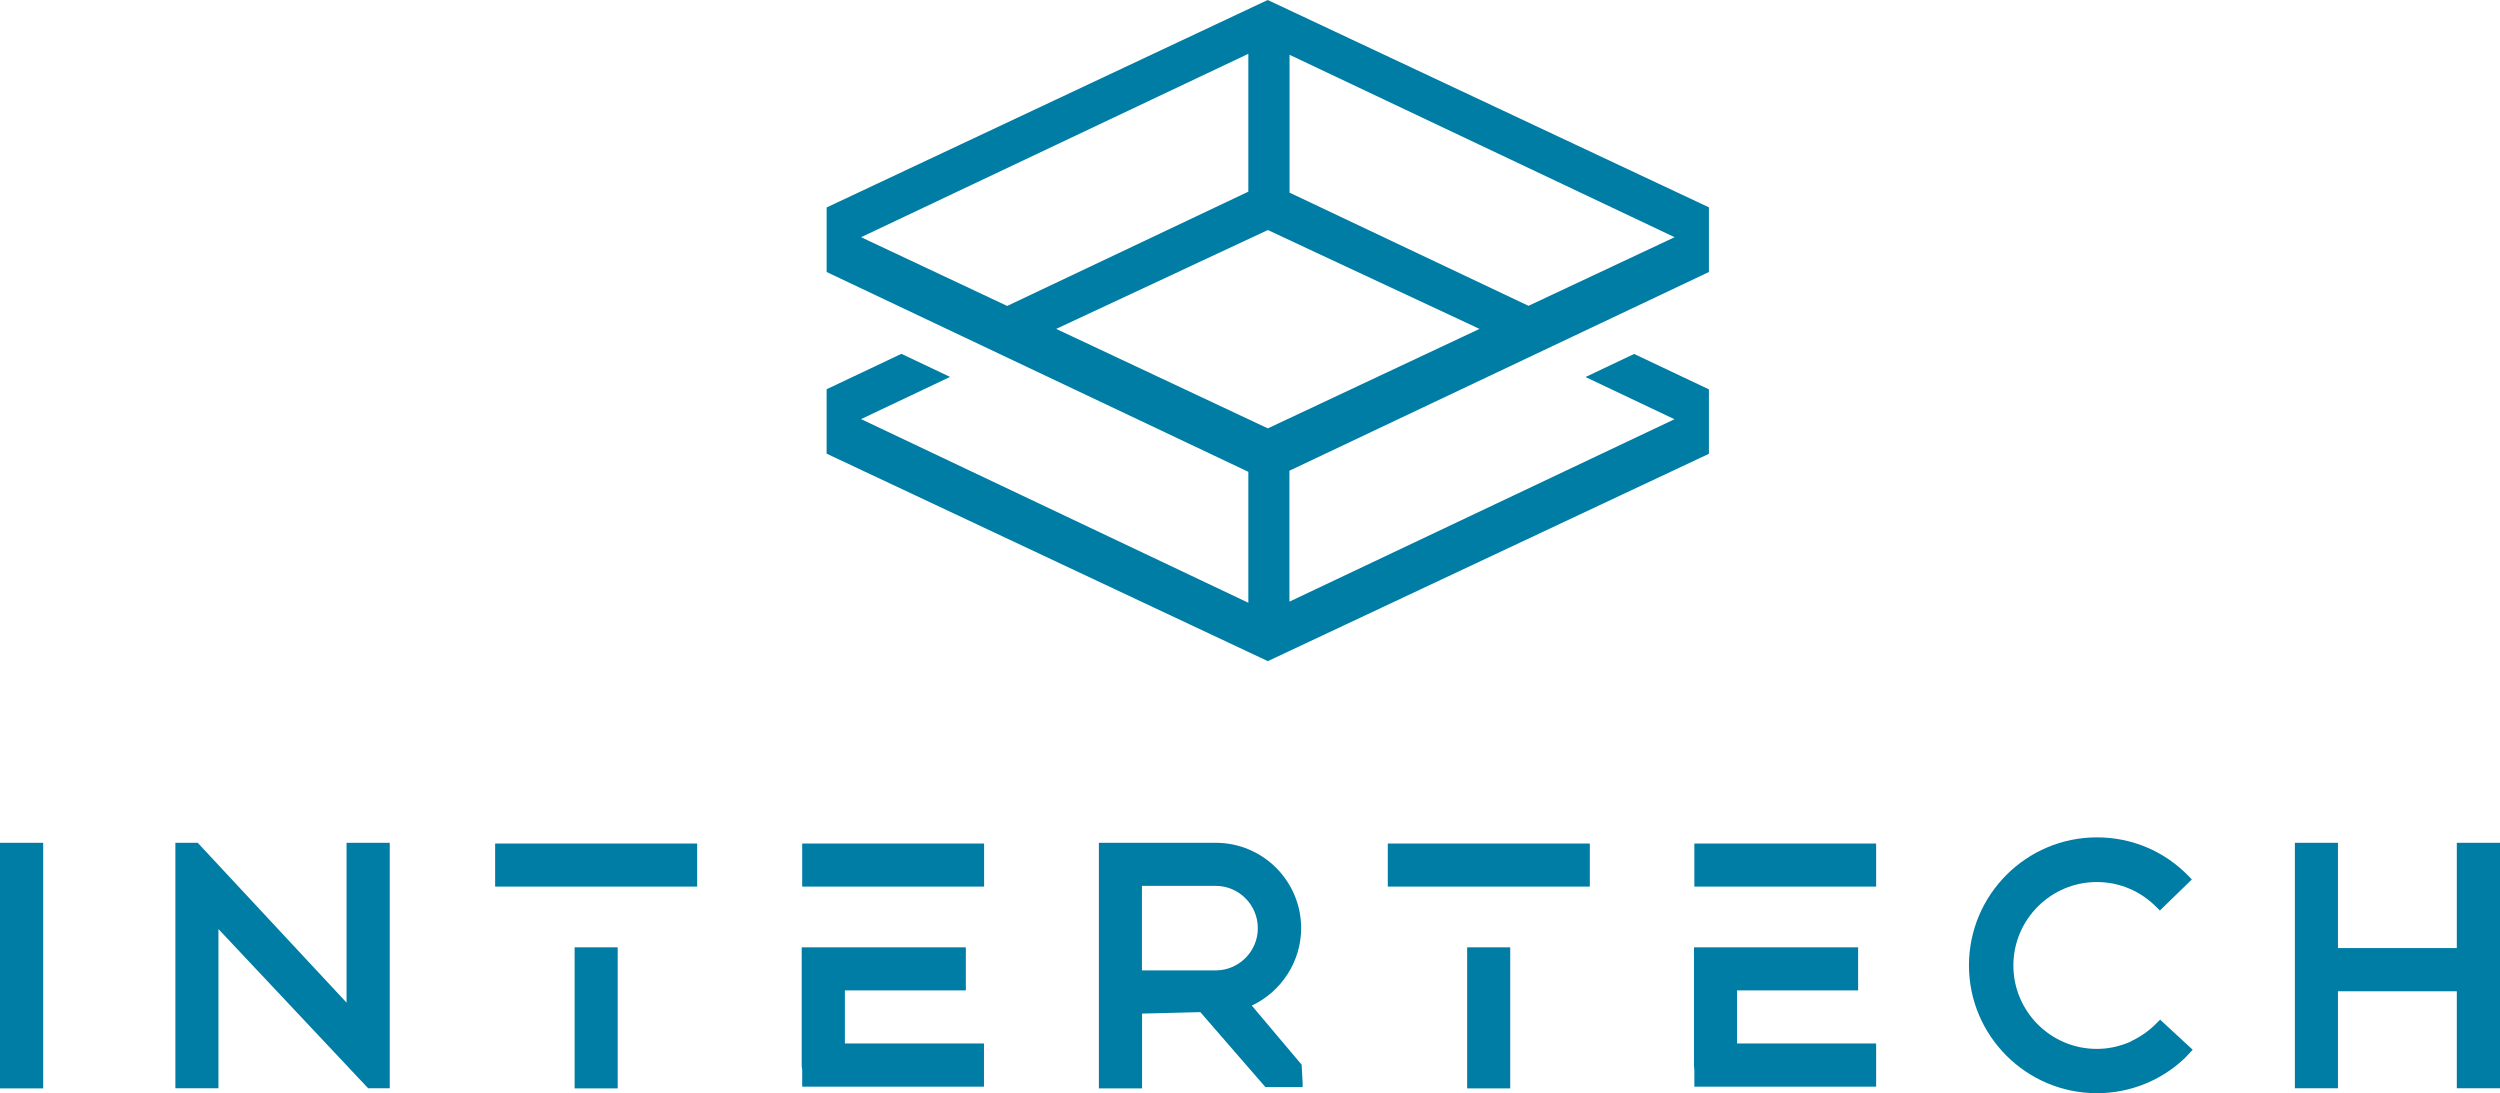 <svg xmlns="http://www.w3.org/2000/svg" xmlns:xlink="http://www.w3.org/1999/xlink" id="Livello_2" x="0px" y="0px" viewBox="0 0 202.57 88.59" style="enable-background:new 0 0 202.57 88.59;" xml:space="preserve"><style type="text/css">	.st0{fill:#007DA5;}</style><g>	<path class="st0" d="M138.47,36.77v-1.49v-2.64v-1.09l-6.06-2.87l-3.94,1.87l7.21,3.42l-31.2,14.78V38.14l33.99-16.1v-1.49V17.9  v-1.1L102.72,0L66.98,16.81v1.1v2.64v1.49l34.17,16.19v10.61L69.77,33.96l7.21-3.42l-3.94-1.87l-6.06,2.87v1.09v2.64v1.49  l35.75,16.81L138.47,36.77z M104.49,4.44l31.2,14.78l-11.84,5.56l-19.36-9.17V4.44z M69.77,19.22l31.38-14.86v11.17l-19.54,9.26  L69.77,19.22z M85.58,26.65l17.15-8.01l17.15,8.01l-17.15,8.06L85.58,26.65z"></path>	<g>		<polygon class="st0" points="28.08,81.24 16.02,68.29 14.21,68.29 14.21,88.18 17.7,88.18 17.7,75.28 29.83,88.18 31.58,88.18    31.58,68.29 28.08,68.29   "></polygon>		<rect x="46.56" y="76.76" class="st0" width="3.49" height="11.43"></rect>		<rect y="68.29" class="st0" width="3.5" height="19.9"></rect>		<rect x="40.12" y="68.35" class="st0" width="16.37" height="3.49"></rect>		<polygon class="st0" points="199.07,68.29 199.07,76.82 189.44,76.82 189.44,68.29 185.95,68.29 185.95,88.18 189.44,88.18    189.44,80.32 199.07,80.32 199.07,88.18 202.57,88.18 202.57,68.29   "></polygon>		<polygon class="st0" points="140.75,80.25 150.56,80.25 150.56,76.76 137.26,76.76 137.26,86.37 137.29,86.72 137.29,88.05    152.02,88.05 152.02,84.55 140.75,84.55   "></polygon>		<rect x="112.45" y="68.35" class="st0" width="16.37" height="3.49"></rect>		<rect x="137.29" y="68.35" class="st0" width="14.73" height="3.49"></rect>		<path class="st0" d="M174.78,82.87c-0.59,0.61-1.27,1.1-2.01,1.45l-0.17,0.1c-0.86,0.37-1.76,0.57-2.7,0.57   c-3.73,0-6.76-3.03-6.76-6.76c0-3.73,3.04-6.76,6.76-6.76c1.85,0,3.57,0.74,4.86,2.06l0.25,0.25l2.59-2.52l-0.24-0.25   c-1.97-2.04-4.62-3.16-7.45-3.16c-5.72,0-10.37,4.65-10.37,10.37c0,5.71,4.65,10.36,10.37,10.36c2.65,0,5.17-1,7.1-2.82l0.66-0.7   l-2.64-2.44L174.78,82.87z"></path>		<polygon class="st0" points="68.46,80.25 78.26,80.25 78.26,76.76 64.96,76.76 64.96,86.37 65,86.72 65,88.05 79.73,88.05    79.73,84.55 68.46,84.55   "></polygon>		<rect x="118.88" y="76.76" class="st0" width="3.49" height="11.43"></rect>		<rect x="65" y="68.35" class="st0" width="14.74" height="3.49"></rect>		<path class="st0" d="M101.43,81.48c2.41-1.13,4-3.59,4-6.27c0-3.82-3.1-6.92-6.92-6.92h-9.47v19.9h3.5v-6.06l4.72-0.12l5.27,6.07   h3.02v-0.35l-0.08-1.46L101.43,81.48z M92.53,71.78h5.97c1.89,0,3.42,1.54,3.42,3.43c0,1.89-1.54,3.42-3.42,3.42h-5.97V71.78z"></path>	</g></g></svg>